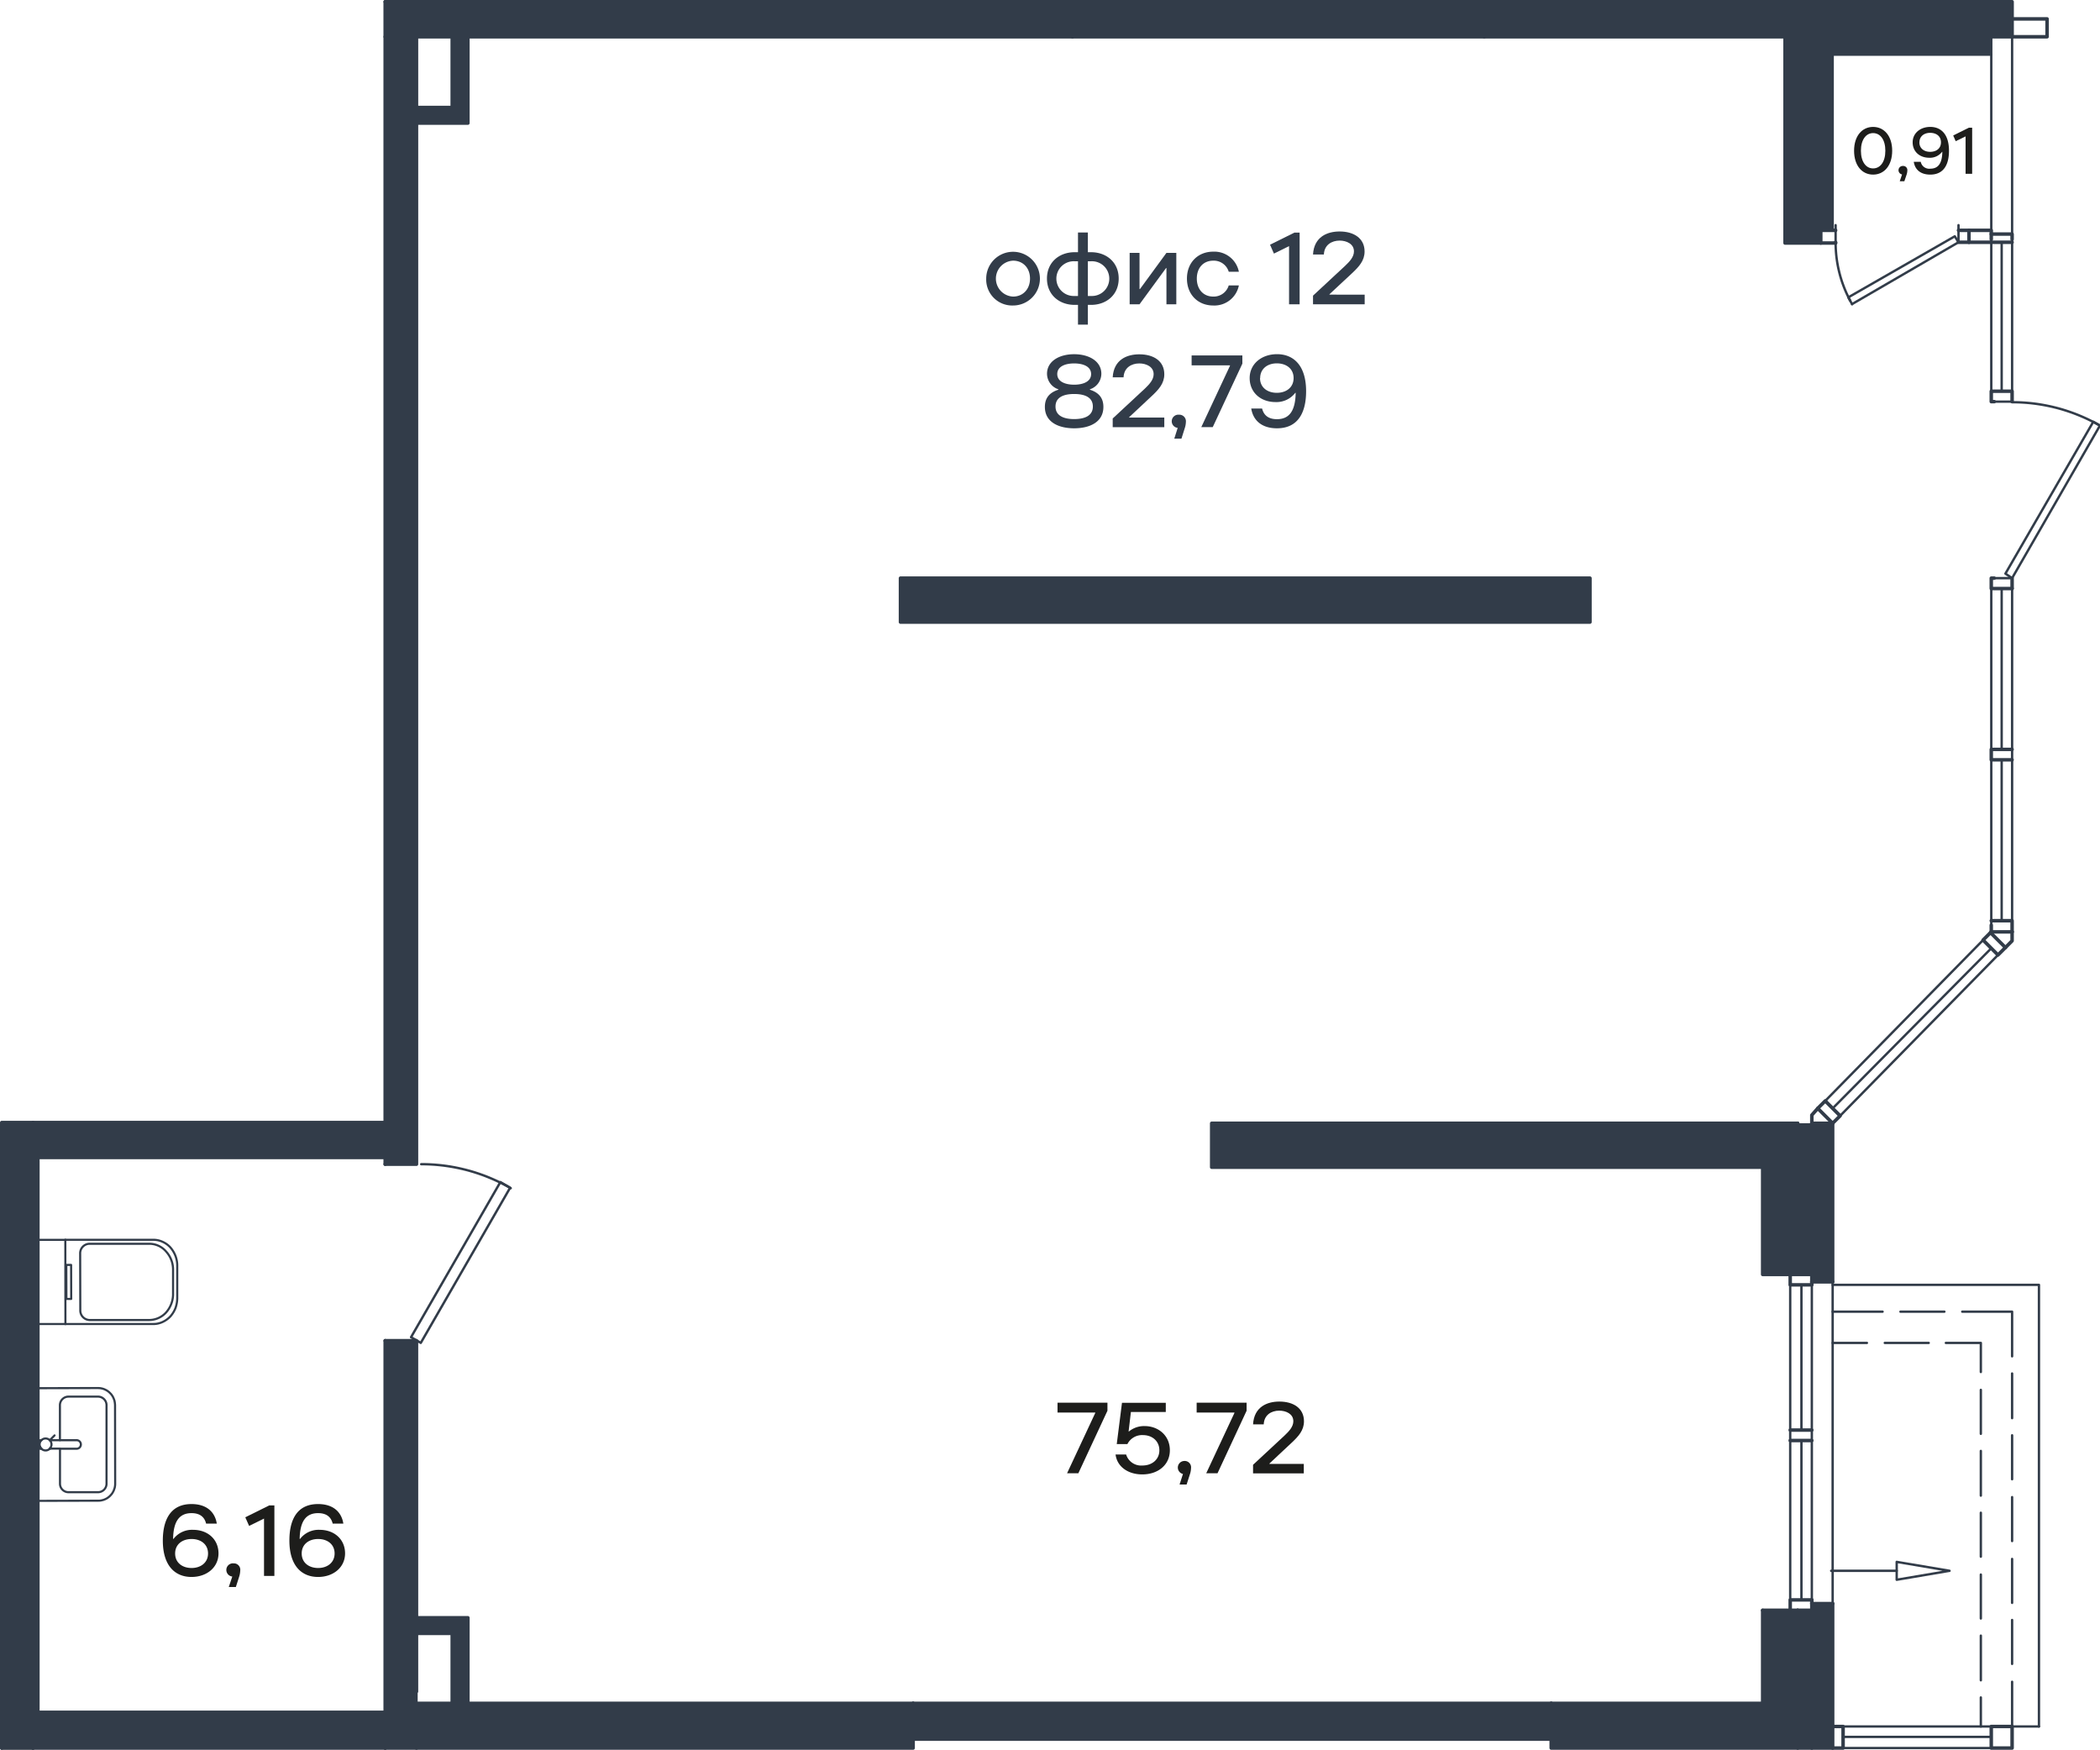 <svg id="Слой_1" data-name="Слой 1" xmlns="http://www.w3.org/2000/svg" viewBox="0 0 638.15 531.65">
  <g>
    <g>
      <g>
        <polygon points="611.44 5.74 611.44 11.17 605.11 11.17 553.3 11.17 542.44 11.17 451.03 11.17 451.03 0.53 611.44 0.53 611.44 5.74" style="fill: #323c49"/>
        <polygon points="605.11 11.17 605.11 16.6 556.91 16.6 556.91 69.98 553.3 69.98 553.3 11.17 605.11 11.17" style="fill: #323c49"/>
        <polygon points="556.91 524.56 556.91 531.11 550.58 531.11 550.58 489.26 550.58 487.22 556.91 487.22 556.91 524.56" style="fill: #323c49"/>
        <polygon points="556.91 341.29 556.91 389.48 550.58 389.48 550.58 387.22 550.58 341.29 556.91 341.29" style="fill: #323c49"/>
        <polygon points="553.3 69.98 553.3 73.84 542.44 73.84 542.44 11.17 553.3 11.17 553.3 69.98" style="fill: #323c49"/>
        <polygon points="550.58 489.26 550.58 531.11 546.28 531.11 546.28 517.54 546.28 489.26 550.58 489.26" style="fill: #323c49"/>
        <polygon points="546.28 517.54 546.28 531.11 471.38 531.11 471.38 528.4 471.38 522.74 471.38 522.52 471.38 517.54 535.64 517.54 546.28 517.54" style="fill: #323c49"/>
        <polygon points="546.28 489.26 546.28 517.54 535.64 517.54 535.64 489.26 544.01 489.26 546.28 489.26" style="fill: #323c49"/>
        <polygon points="546.28 354.64 546.28 387.22 544.01 387.22 535.64 387.22 535.64 354.64 546.28 354.64" style="fill: #323c49"/>
        <polygon points="546.28 341.29 546.28 354.64 535.64 354.64 368.21 354.64 368.21 341.29 546.28 341.29" style="fill: #323c49"/>
        <rect x="273.64" y="175.66" width="209.52" height="13.35" style="fill: #323c49"/>
        <polygon points="471.38 522.74 471.38 528.4 277.48 528.4 277.48 517.54 471.38 517.54 471.38 522.52 471.38 522.74" style="fill: #323c49"/>
        <rect x="325.9" y="0.53" width="125.13" height="10.64" style="fill: #323c49"/>
        <polygon points="325.9 0.53 325.9 11.17 142.18 11.17 137.42 11.17 126.56 11.17 117.05 11.17 117.05 0.53 325.9 0.53" style="fill: #323c49"/>
        <polygon points="277.48 528.4 277.48 531.11 126.56 531.11 126.56 524.11 126.56 517.54 137.42 517.54 142.18 517.54 277.48 517.54 277.48 528.4" style="fill: #323c49"/>
        <polygon points="142.18 491.53 142.18 517.54 137.42 517.54 137.42 496.27 126.56 496.27 126.56 491.53 142.18 491.53" style="fill: #323c49"/>
        <polygon points="142.18 11.17 142.18 37.4 126.56 37.4 126.56 32.66 137.42 32.66 137.42 11.17 142.18 11.17" style="fill: #323c49"/>
        <polygon points="126.56 524.11 126.56 531.11 117.05 531.11 117.05 525.91 117.05 520.25 117.05 407.35 126.56 407.35 126.56 491.53 126.56 496.27 126.56 513.92 126.56 517.54 126.56 524.11" style="fill: #323c49"/>
        <polygon points="126.56 37.4 126.56 353.72 117.05 353.72 117.05 351.68 117.05 341.06 117.05 11.17 126.56 11.17 126.56 32.66 126.56 37.4" style="fill: #323c49"/>
        <polygon points="117.05 525.91 117.05 531.11 10.03 531.11 10.03 520.25 117.05 520.25 117.05 525.91" style="fill: #323c49"/>
        <rect x="10.03" y="341.06" width="107.02" height="10.62" style="fill: #323c49"/>
      </g>
      <g>
        <line x1="611.44" y1="11.17" x2="611.44" y2="71.12" style="fill: none;stroke: #323c49;stroke-linecap: round;stroke-linejoin: round;stroke-width: 0.72px"/>
        <polyline points="556.91 390.38 619.6 390.38 619.6 524.56" style="fill: none;stroke: #323c49;stroke-linecap: round;stroke-linejoin: round;stroke-width: 0.72px"/>
        <polyline points="576.37 477.26 556.91 477.26 556.46 477.26" style="fill: none;stroke: #323c49;stroke-linecap: round;stroke-linejoin: round;stroke-width: 0.72px"/>
        <polygon points="576.37 479.98 592.43 477.26 576.37 474.55 576.37 477.26 576.37 479.98" style="fill: none;stroke: #323c49;stroke-linecap: round;stroke-linejoin: round;stroke-width: 0.72px"/>
        <line x1="611.44" y1="524.56" x2="619.6" y2="524.56" style="fill: none;stroke: #323c49;stroke-linecap: round;stroke-linejoin: round;stroke-width: 0.72px"/>
        <line x1="556.91" y1="16.6" x2="556.91" y2="69.98" style="fill: none;stroke: #323c49;stroke-linecap: round;stroke-linejoin: round;stroke-width: 0.72px"/>
        <polyline points="605.11 11.17 605.11 16.6 605.11 69.98" style="fill: none;stroke: #323c49;stroke-linecap: round;stroke-linejoin: round;stroke-width: 0.72px"/>
        <line x1="556.91" y1="16.6" x2="605.11" y2="16.6" style="fill: none;stroke: #323c49;stroke-linecap: round;stroke-linejoin: round;stroke-width: 0.72px"/>
        <polyline points="556.91 389.48 556.91 390.38 556.91 398.53 556.91 408.02 556.91 477.26 556.91 487.22" style="fill: none;stroke: #323c49;stroke-linecap: round;stroke-linejoin: round;stroke-width: 0.72px"/>
        <polyline points="544.01 489.26 544.01 486.1 547.42 486.1 550.58 486.1" style="fill: none;stroke: #323c49;stroke-linecap: round;stroke-linejoin: round;stroke-width: 1.063px"/>
        <line x1="550.58" y1="489.26" x2="546.28" y2="489.26" style="fill: none;stroke: #323c49;stroke-linecap: round;stroke-linejoin: round;stroke-width: 1.063px"/>
        <line x1="550.58" y1="486.1" x2="550.58" y2="487.22" style="fill: none;stroke: #323c49;stroke-linecap: round;stroke-linejoin: round;stroke-width: 1.063px"/>
        <line x1="10.03" y1="520.25" x2="117.05" y2="520.25" style="fill: none;stroke: #323c49;stroke-linecap: round;stroke-linejoin: round;stroke-width: 1.063px"/>
        <line x1="117.05" y1="531.11" x2="10.03" y2="531.11" style="fill: none;stroke: #323c49;stroke-linecap: round;stroke-linejoin: round;stroke-width: 1.063px"/>
        <line x1="277.48" y1="528.4" x2="471.38" y2="528.4" style="fill: none;stroke: #323c49;stroke-linecap: round;stroke-linejoin: round;stroke-width: 1.063px"/>
        <line x1="471.38" y1="517.54" x2="277.48" y2="517.54" style="fill: none;stroke: #323c49;stroke-linecap: round;stroke-linejoin: round;stroke-width: 1.063px"/>
        <polyline points="611.44 5.74 611.44 0.53 451.03 0.53" style="fill: none;stroke: #323c49;stroke-linecap: round;stroke-linejoin: round;stroke-width: 1.063px"/>
        <polyline points="553.3 11.17 605.11 11.17 611.44 11.17" style="fill: none;stroke: #323c49;stroke-linecap: round;stroke-linejoin: round;stroke-width: 1.063px"/>
        <line x1="451.03" y1="11.17" x2="542.44" y2="11.17" style="fill: none;stroke: #323c49;stroke-linecap: round;stroke-linejoin: round;stroke-width: 1.063px"/>
        <line x1="325.9" y1="0.53" x2="117.05" y2="0.53" style="fill: none;stroke: #323c49;stroke-linecap: round;stroke-linejoin: round;stroke-width: 1.063px"/>
        <polyline points="117.05 0.53 117.05 11.17 126.56 11.17 137.42 11.17 142.18 11.17 325.9 11.17" style="fill: none;stroke: #323c49;stroke-linecap: round;stroke-linejoin: round;stroke-width: 1.063px"/>
        <line x1="0.53" y1="531.11" x2="0.53" y2="517.54" style="fill: none;stroke: #323c49;stroke-linecap: round;stroke-linejoin: round;stroke-width: 1.063px"/>
        <polyline points="0.53 517.54 0.53 516.64 0.53 341.06 10.03 341.06 10.03 351.68 10.03 520.25 10.03 531.11" style="fill: none;stroke: #323c49;stroke-linecap: round;stroke-linejoin: round;stroke-width: 1.063px"/>
        <rect x="273.64" y="175.66" width="209.52" height="13.35" style="fill: none;stroke: #323c49;stroke-linecap: round;stroke-linejoin: round;stroke-width: 1.063px"/>
        <polyline points="126.56 11.17 126.56 32.66 126.56 37.4 126.56 353.72 117.05 353.72" style="fill: none;stroke: #323c49;stroke-linecap: round;stroke-linejoin: round;stroke-width: 1.063px"/>
        <line x1="546.28" y1="354.64" x2="546.28" y2="341.29" style="fill: none;stroke: #323c49;stroke-linecap: round;stroke-linejoin: round;stroke-width: 1.063px"/>
        <polyline points="546.28 341.29 368.21 341.29 368.21 354.64 535.64 354.64" style="fill: none;stroke: #323c49;stroke-linecap: round;stroke-linejoin: round;stroke-width: 1.063px"/>
        <line x1="535.64" y1="517.54" x2="471.38" y2="517.54" style="fill: none;stroke: #323c49;stroke-linecap: round;stroke-linejoin: round;stroke-width: 1.063px"/>
        <polyline points="471.38 517.54 471.38 522.52 471.38 522.74 471.38 528.4 471.38 531.11 546.28 531.11 546.28 517.54" style="fill: none;stroke: #323c49;stroke-linecap: round;stroke-linejoin: round;stroke-width: 1.063px"/>
        <line x1="126.56" y1="531.11" x2="117.05" y2="531.11" style="fill: none;stroke: #323c49;stroke-linecap: round;stroke-linejoin: round;stroke-width: 1.063px"/>
        <polyline points="117.05 407.35 126.56 407.35 126.56 491.53 126.56 496.27 126.56 513.92" style="fill: none;stroke: #323c49;stroke-linecap: round;stroke-linejoin: round;stroke-width: 1.063px"/>
        <polyline points="117.05 11.17 117.05 341.06 117.05 351.68 117.05 353.72" style="fill: none;stroke: #323c49;stroke-linecap: round;stroke-linejoin: round;stroke-width: 1.063px"/>
        <polyline points="117.05 407.35 117.05 520.25 117.05 525.91 117.05 531.11" style="fill: none;stroke: #323c49;stroke-linecap: round;stroke-linejoin: round;stroke-width: 1.063px"/>
        <polyline points="126.56 524.11 126.56 531.11 277.48 531.11 277.48 528.4 277.48 517.54" style="fill: none;stroke: #323c49;stroke-linecap: round;stroke-linejoin: round;stroke-width: 1.063px"/>
        <polyline points="277.48 517.54 142.18 517.54 137.42 517.54 126.56 517.54" style="fill: none;stroke: #323c49;stroke-linecap: round;stroke-linejoin: round;stroke-width: 1.063px"/>
        <polyline points="451.03 11.17 451.03 0.53 325.9 0.53 325.9 11.17 451.03 11.17" style="fill: none;stroke: #323c49;stroke-linecap: round;stroke-linejoin: round;stroke-width: 1.063px"/>
        <line x1="10.03" y1="351.68" x2="117.05" y2="351.68" style="fill: none;stroke: #323c49;stroke-linecap: round;stroke-linejoin: round;stroke-width: 1.063px"/>
        <line x1="117.05" y1="341.06" x2="10.03" y2="341.06" style="fill: none;stroke: #323c49;stroke-linecap: round;stroke-linejoin: round;stroke-width: 1.063px"/>
        <line x1="556.91" y1="487.22" x2="556.91" y2="524.56" style="fill: none;stroke: #323c49;stroke-linecap: round;stroke-linejoin: round;stroke-width: 1.063px"/>
        <polyline points="550.58 487.22 550.58 489.26 550.58 531.11" style="fill: none;stroke: #323c49;stroke-linecap: round;stroke-linejoin: round;stroke-width: 1.063px"/>
        <line x1="556.91" y1="341.29" x2="556.91" y2="389.48" style="fill: none;stroke: #323c49;stroke-linecap: round;stroke-linejoin: round;stroke-width: 1.063px"/>
        <polyline points="546.28 489.26 546.28 517.54 535.64 517.54 535.64 489.26" style="fill: none;stroke: #323c49;stroke-linecap: round;stroke-linejoin: round;stroke-width: 1.063px"/>
        <polyline points="544.01 387.22 535.64 387.22 535.64 354.64 546.28 354.64" style="fill: none;stroke: #323c49;stroke-linecap: round;stroke-linejoin: round;stroke-width: 1.063px"/>
        <line x1="546.28" y1="354.64" x2="546.28" y2="387.22" style="fill: none;stroke: #323c49;stroke-linecap: round;stroke-linejoin: round;stroke-width: 1.063px"/>
        <polyline points="605.11 281.09 605.11 283.13 611.44 283.13" style="fill: none;stroke: #323c49;stroke-linecap: round;stroke-linejoin: round;stroke-width: 1.063px"/>
        <polyline points="611.44 283.13 611.44 279.74 608.27 279.74 605.11 279.74" style="fill: none;stroke: #323c49;stroke-linecap: round;stroke-linejoin: round;stroke-width: 1.063px"/>
        <polyline points="611.44 73.61 608.27 73.61 605.11 73.61" style="fill: none;stroke: #323c49;stroke-linecap: round;stroke-linejoin: round;stroke-width: 1.063px"/>
        <polyline points="605.11 71.12 611.44 71.12 611.44 72.71" style="fill: none;stroke: #323c49;stroke-linecap: round;stroke-linejoin: round;stroke-width: 1.063px"/>
        <polyline points="553.3 73.84 542.44 73.84 542.44 11.17 553.3 11.17" style="fill: none;stroke: #323c49;stroke-linecap: round;stroke-linejoin: round;stroke-width: 1.063px"/>
        <line x1="553.3" y1="11.17" x2="553.3" y2="69.98" style="fill: none;stroke: #323c49;stroke-linecap: round;stroke-linejoin: round;stroke-width: 1.063px"/>
        <polyline points="556.91 531.11 560.08 531.11 560.08 527.72 560.08 524.56 556.91 524.56 556.91 531.11" style="fill: none;stroke: #323c49;stroke-linecap: round;stroke-linejoin: round;stroke-width: 1.063px"/>
        <polyline points="605.11 531.11 611.44 531.11 611.44 524.56 605.11 524.56 605.11 527.72 605.11 531.11" style="fill: none;stroke: #323c49;stroke-linecap: round;stroke-linejoin: round;stroke-width: 1.063px"/>
        <line x1="550.58" y1="341.29" x2="556.91" y2="341.29" style="fill: none;stroke: #323c49;stroke-linecap: round;stroke-linejoin: round;stroke-width: 1.063px"/>
        <polyline points="556.91 341.29 559.18 339.02 556.91 336.76 554.65 334.49 552.38 336.76 556.91 341.29" style="fill: none;stroke: #323c49;stroke-linecap: round;stroke-linejoin: round;stroke-width: 1.063px"/>
        <polyline points="607.15 290.15 609.41 287.89 604.88 283.36 602.62 285.62 605.11 288.11 607.15 290.15" style="fill: none;stroke: #323c49;stroke-linecap: round;stroke-linejoin: round;stroke-width: 1.063px"/>
        <polyline points="546.28 531.11 550.58 531.11 556.91 531.11" style="fill: none;stroke: #323c49;stroke-linecap: round;stroke-linejoin: round;stroke-width: 1.063px"/>
        <polyline points="550.58 389.48 550.58 390.38 547.42 390.38 544.01 390.38 544.01 387.22 546.28 387.22 550.58 387.22" style="fill: none;stroke: #323c49;stroke-linecap: round;stroke-linejoin: round;stroke-width: 1.063px"/>
        <polyline points="550.58 341.29 550.58 387.22 550.58 389.48" style="fill: none;stroke: #323c49;stroke-linecap: round;stroke-linejoin: round;stroke-width: 1.063px"/>
        <polyline points="550.58 341.29 550.58 338.8 552.38 336.76" style="fill: none;stroke: #323c49;stroke-linecap: round;stroke-linejoin: round;stroke-width: 1.063px"/>
        <polyline points="609.41 287.89 611.44 285.85 611.44 283.13" style="fill: none;stroke: #323c49;stroke-linecap: round;stroke-linejoin: round;stroke-width: 1.063px"/>
        <polyline points="557.81 69.98 556.91 69.98 553.3 69.98 553.3 73.84 557.81 73.84" style="fill: none;stroke: #323c49;stroke-linecap: round;stroke-linejoin: round;stroke-width: 1.063px"/>
        <line x1="557.81" y1="73.72" x2="557.81" y2="73.61" style="fill: none;stroke: #323c49;stroke-linecap: round;stroke-linejoin: round;stroke-width: 1.063px"/>
        <line x1="595.15" y1="73.61" x2="598.33" y2="73.61" style="fill: none;stroke: #323c49;stroke-linecap: round;stroke-linejoin: round;stroke-width: 1.063px"/>
        <line x1="598.33" y1="69.98" x2="595.15" y2="69.98" style="fill: none;stroke: #323c49;stroke-linecap: round;stroke-linejoin: round;stroke-width: 1.063px"/>
        <polyline points="611.44 227.69 608.27 227.69 605.11 227.69 605.11 230.86 608.27 230.86 611.44 230.86" style="fill: none;stroke: #323c49;stroke-linecap: round;stroke-linejoin: round;stroke-width: 1.063px"/>
        <polyline points="606.01 175.66 605.11 175.66 605.11 178.82 608.27 178.82 611.44 178.82" style="fill: none;stroke: #323c49;stroke-linecap: round;stroke-linejoin: round;stroke-width: 1.063px"/>
        <line x1="611.44" y1="178.82" x2="611.44" y2="175.66" style="fill: none;stroke: #323c49;stroke-linecap: round;stroke-linejoin: round;stroke-width: 1.063px"/>
        <polyline points="611.44 122.03 611.44 118.87 608.27 118.87 605.11 118.87 605.11 122.03 606.01 122.03" style="fill: none;stroke: #323c49;stroke-linecap: round;stroke-linejoin: round;stroke-width: 1.063px"/>
        <line x1="605.11" y1="283.13" x2="604.88" y2="283.36" style="fill: none;stroke: #323c49;stroke-linecap: round;stroke-linejoin: round;stroke-width: 1.063px"/>
        <polyline points="137.42 11.17 137.42 32.66 126.56 32.66" style="fill: none;stroke: #323c49;stroke-linecap: round;stroke-linejoin: round;stroke-width: 1.063px"/>
        <polyline points="142.18 11.17 142.18 37.4 126.56 37.4" style="fill: none;stroke: #323c49;stroke-linecap: round;stroke-linejoin: round;stroke-width: 1.063px"/>
        <polyline points="137.42 517.54 137.42 496.27 126.56 496.27" style="fill: none;stroke: #323c49;stroke-linecap: round;stroke-linejoin: round;stroke-width: 1.063px"/>
        <polyline points="142.18 517.54 142.18 491.53 126.56 491.53" style="fill: none;stroke: #323c49;stroke-linecap: round;stroke-linejoin: round;stroke-width: 1.063px"/>
        <polyline points="535.64 489.26 544.01 489.26 546.28 489.26" style="fill: none;stroke: #323c49;stroke-linecap: round;stroke-linejoin: round;stroke-width: 1.063px"/>
        <polyline points="544.01 434.5 547.42 434.5 550.58 434.5" style="fill: none;stroke: #323c49;stroke-linecap: round;stroke-linejoin: round;stroke-width: 1.063px"/>
        <polyline points="550.58 437.68 547.42 437.68 544.01 437.68" style="fill: none;stroke: #323c49;stroke-linecap: round;stroke-linejoin: round;stroke-width: 1.063px"/>
        <polyline points="605.11 72.71 605.11 71.12 605.11 69.98 598.33 69.98 598.33 73.61 605.11 73.61" style="fill: none;stroke: #323c49;stroke-linecap: round;stroke-linejoin: round;stroke-width: 1.063px"/>
        <polyline points="622.07 5.74 611.44 5.74 611.44 11.17 622.07 11.17 622.07 5.74" style="fill: none;stroke: #323c49;stroke-linecap: round;stroke-linejoin: round;stroke-width: 1.063px"/>
        <line x1="550.58" y1="389.48" x2="556.91" y2="389.48" style="fill: none;stroke: #323c49;stroke-linecap: round;stroke-linejoin: round;stroke-width: 1.063px"/>
        <line x1="550.58" y1="487.22" x2="556.91" y2="487.22" style="fill: none;stroke: #323c49;stroke-linecap: round;stroke-linejoin: round;stroke-width: 1.063px"/>
        <polyline points="126.56 513.92 126.56 517.54 126.56 524.11" style="fill: none;stroke: #323c49;stroke-linecap: round;stroke-linejoin: round;stroke-width: 0.72px"/>
        <line x1="608.27" y1="279.74" x2="608.27" y2="230.86" style="fill: none;stroke: #323c49;stroke-linecap: round;stroke-linejoin: round;stroke-width: 0.72px"/>
        <polyline points="611.44 279.74 611.44 230.86 611.44 227.69 611.44 178.82" style="fill: none;stroke: #323c49;stroke-linecap: round;stroke-linejoin: round;stroke-width: 0.72px"/>
        <polyline points="605.11 281.09 605.11 279.74 605.11 230.86" style="fill: none;stroke: #323c49;stroke-linecap: round;stroke-linejoin: round;stroke-width: 0.72px"/>
        <polyline points="611.44 175.66 638.12 129.32 638.14 129.28 636.11 128.14 636.07 128.21 609.41 174.29 611.44 175.66" style="fill: none;stroke: #323c49;stroke-linecap: round;stroke-linejoin: round;stroke-width: 0.72px"/>
        <path d="M638.32,129.43l-.2-.11c-.67-.39-1.36-.76-2-1.11a53.45,53.45,0,0,0-24.51-6" style="fill: none;stroke: #323c49;stroke-linecap: round;stroke-linejoin: round;stroke-width: 0.72px"/>
        <line x1="611.44" y1="175.66" x2="606.01" y2="175.66" style="fill: none;stroke: #323c49;stroke-linecap: round;stroke-linejoin: round;stroke-width: 0.72px"/>
        <line x1="611.44" y1="122.03" x2="606.01" y2="122.03" style="fill: none;stroke: #323c49;stroke-linecap: round;stroke-linejoin: round;stroke-width: 0.72px"/>
        <line x1="560.08" y1="527.72" x2="605.11" y2="527.72" style="fill: none;stroke: #323c49;stroke-linecap: round;stroke-linejoin: round;stroke-width: 0.72px"/>
        <line x1="560.08" y1="531.11" x2="605.11" y2="531.11" style="fill: none;stroke: #323c49;stroke-linecap: round;stroke-linejoin: round;stroke-width: 0.72px"/>
        <polyline points="560.08 524.56 601.94 524.56 605.11 524.56" style="fill: none;stroke: #323c49;stroke-linecap: round;stroke-linejoin: round;stroke-width: 0.72px"/>
        <line x1="556.91" y1="336.76" x2="605.11" y2="288.11" style="fill: none;stroke: #323c49;stroke-linecap: round;stroke-linejoin: round;stroke-width: 0.72px"/>
        <line x1="559.18" y1="339.02" x2="607.15" y2="290.15" style="fill: none;stroke: #323c49;stroke-linecap: round;stroke-linejoin: round;stroke-width: 0.72px"/>
        <line x1="554.65" y1="334.49" x2="602.62" y2="285.62" style="fill: none;stroke: #323c49;stroke-linecap: round;stroke-linejoin: round;stroke-width: 0.72px"/>
        <line x1="547.42" y1="390.38" x2="547.42" y2="434.5" style="fill: none;stroke: #323c49;stroke-linecap: round;stroke-linejoin: round;stroke-width: 0.72px"/>
        <line x1="547.42" y1="437.68" x2="547.42" y2="486.1" style="fill: none;stroke: #323c49;stroke-linecap: round;stroke-linejoin: round;stroke-width: 0.72px"/>
        <polyline points="550.58 390.38 550.58 434.5 550.58 437.68 550.58 486.1" style="fill: none;stroke: #323c49;stroke-linecap: round;stroke-linejoin: round;stroke-width: 0.72px"/>
        <polyline points="544.01 390.38 544.01 434.5 544.01 437.68 544.01 486.1" style="fill: none;stroke: #323c49;stroke-linecap: round;stroke-linejoin: round;stroke-width: 0.72px"/>
        <polyline points="562.24 91.37 561.67 90.35 561.71 90.32 594.02 71.8 595.15 73.61" style="fill: none;stroke: #323c49;stroke-linecap: round;stroke-linejoin: round;stroke-width: 0.72px"/>
        <line x1="595.15" y1="73.61" x2="562.81" y2="92.39" style="fill: none;stroke: #323c49;stroke-linecap: round;stroke-linejoin: round;stroke-width: 0.72px"/>
        <path d="M557.81,73.72v.12a37.43,37.43,0,0,0,3.9,16.48c.17.36.35.71.53,1.05s.37.69.57,1a.07.07,0,0,0,0,.06" style="fill: none;stroke: #323c49;stroke-linecap: round;stroke-linejoin: round;stroke-width: 0.72px"/>
        <polyline points="595.15 73.61 595.15 69.98 595.15 68.41" style="fill: none;stroke: #323c49;stroke-linecap: round;stroke-linejoin: round;stroke-width: 0.72px"/>
        <polyline points="557.81 73.61 557.81 69.98 557.81 68.41" style="fill: none;stroke: #323c49;stroke-linecap: round;stroke-linejoin: round;stroke-width: 0.72px"/>
        <line x1="608.27" y1="227.69" x2="608.27" y2="178.82" style="fill: none;stroke: #323c49;stroke-linecap: round;stroke-linejoin: round;stroke-width: 0.72px"/>
        <line x1="605.11" y1="227.69" x2="605.11" y2="178.82" style="fill: none;stroke: #323c49;stroke-linecap: round;stroke-linejoin: round;stroke-width: 0.72px"/>
        <polyline points="611.44 72.71 611.44 73.61 611.44 118.87" style="fill: none;stroke: #323c49;stroke-linecap: round;stroke-linejoin: round;stroke-width: 0.72px"/>
        <line x1="608.27" y1="73.61" x2="608.27" y2="118.87" style="fill: none;stroke: #323c49;stroke-linecap: round;stroke-linejoin: round;stroke-width: 0.72px"/>
        <polyline points="605.11 72.71 605.11 73.61 605.11 118.87" style="fill: none;stroke: #323c49;stroke-linecap: round;stroke-linejoin: round;stroke-width: 0.72px"/>
        <line x1="556.91" y1="408.02" x2="567.32" y2="408.02" style="fill: none;stroke: #323c49;stroke-linecap: round;stroke-linejoin: round;stroke-width: 0.72px"/>
        <line x1="572.75" y1="408.02" x2="586.1" y2="408.02" style="fill: none;stroke: #323c49;stroke-linecap: round;stroke-linejoin: round;stroke-width: 0.72px"/>
        <polyline points="591.31 408.02 601.94 408.02 601.94 416.86" style="fill: none;stroke: #323c49;stroke-linecap: round;stroke-linejoin: round;stroke-width: 0.72px"/>
        <line x1="601.94" y1="422.29" x2="601.94" y2="435.64" style="fill: none;stroke: #323c49;stroke-linecap: round;stroke-linejoin: round;stroke-width: 0.72px"/>
        <line x1="601.94" y1="440.84" x2="601.94" y2="454.42" style="fill: none;stroke: #323c49;stroke-linecap: round;stroke-linejoin: round;stroke-width: 0.72px"/>
        <line x1="601.94" y1="459.62" x2="601.94" y2="472.97" style="fill: none;stroke: #323c49;stroke-linecap: round;stroke-linejoin: round;stroke-width: 0.72px"/>
        <line x1="601.94" y1="478.4" x2="601.94" y2="491.75" style="fill: none;stroke: #323c49;stroke-linecap: round;stroke-linejoin: round;stroke-width: 0.72px"/>
        <line x1="601.94" y1="496.96" x2="601.94" y2="510.53" style="fill: none;stroke: #323c49;stroke-linecap: round;stroke-linejoin: round;stroke-width: 0.72px"/>
        <line x1="601.94" y1="515.74" x2="601.94" y2="524.56" style="fill: none;stroke: #323c49;stroke-linecap: round;stroke-linejoin: round;stroke-width: 0.72px"/>
        <line x1="556.91" y1="398.53" x2="572.08" y2="398.53" style="fill: none;stroke: #323c49;stroke-linecap: round;stroke-linejoin: round;stroke-width: 0.72px"/>
        <line x1="577.51" y1="398.53" x2="590.86" y2="398.53" style="fill: none;stroke: #323c49;stroke-linecap: round;stroke-linejoin: round;stroke-width: 0.72px"/>
        <polyline points="596.29 398.53 611.44 398.53 611.44 412.1" style="fill: none;stroke: #323c49;stroke-linecap: round;stroke-linejoin: round;stroke-width: 0.72px"/>
        <line x1="611.44" y1="417.31" x2="611.44" y2="430.88" style="fill: none;stroke: #323c49;stroke-linecap: round;stroke-linejoin: round;stroke-width: 0.72px"/>
        <line x1="611.44" y1="436.09" x2="611.44" y2="449.44" style="fill: none;stroke: #323c49;stroke-linecap: round;stroke-linejoin: round;stroke-width: 0.72px"/>
        <line x1="611.44" y1="454.87" x2="611.44" y2="468.22" style="fill: none;stroke: #323c49;stroke-linecap: round;stroke-linejoin: round;stroke-width: 0.72px"/>
        <line x1="611.44" y1="473.65" x2="611.44" y2="487" style="fill: none;stroke: #323c49;stroke-linecap: round;stroke-linejoin: round;stroke-width: 0.72px"/>
        <line x1="611.44" y1="492.2" x2="611.44" y2="505.55" style="fill: none;stroke: #323c49;stroke-linecap: round;stroke-linejoin: round;stroke-width: 0.72px"/>
        <line x1="611.44" y1="510.98" x2="611.44" y2="524.56" style="fill: none;stroke: #323c49;stroke-linecap: round;stroke-linejoin: round;stroke-width: 0.72px"/>
        <polyline points="127.87 408.01 155 360.91 155.02 360.88 152.06 359.15 151.97 359.3 124.91 406.28 127.87 408.01" style="fill: none;stroke: #323c49;stroke-linecap: round;stroke-linejoin: round;stroke-width: 0.72px"/>
        <path d="M128,353.72a54.31,54.31,0,0,1,24,5.58c1,.5,2,1,3,1.61l.2.1" style="fill: none;stroke: #323c49;stroke-linecap: round;stroke-linejoin: round;stroke-width: 0.72px"/>
        <polyline points="10.51 440.18 10.54 456.01 29.86 455.96 30.26 455.95 30.67 455.9 31.06 455.81 31.45 455.71 31.84 455.56 32.2 455.39 32.56 455.2 32.89 454.96 33.2 454.72 33.5 454.43 33.77 454.13 34.03 453.82 34.25 453.47 34.45 453.11 34.61 452.75 34.75 452.36 34.87 451.97 34.94 451.57 34.99 451.16 35 450.76 34.96 426.91 34.93 426.5 34.88 426.1 34.81 425.69 34.7 425.3 34.55 424.93 34.39 424.55 34.19 424.19 33.97 423.86 33.71 423.53 33.43 423.25 33.14 422.96 32.81 422.71 32.48 422.48 32.12 422.29 31.76 422.12 31.37 421.97 30.98 421.87 30.59 421.79 30.19 421.75 29.78 421.73 10.46 421.78 10.49 437.59" style="fill: none;stroke: #323c49;stroke-linecap: round;stroke-linejoin: round;stroke-width: 0.638px"/>
        <path d="M18.23,440.17l0,10.63a2.58,2.58,0,0,0,2.58,2.58h9a2.58,2.58,0,0,0,2.56-2.6l0-23.86a2.59,2.59,0,0,0-2.58-2.58h-9a2.6,2.6,0,0,0-2.58,2.6l0,10.63" style="fill: none;stroke: #323c49;stroke-linecap: round;stroke-linejoin: round;stroke-width: 0.638px"/>
        <path d="M12.58,440.17a1.69,1.69,0,0,1-.39-.59" style="fill: none;stroke: #323c49;stroke-linecap: round;stroke-linejoin: round;stroke-width: 0.638px"/>
        <path d="M15.11,440.17a1.74,1.74,0,0,1-1.26.52,1.79,1.79,0,0,1-1.26-.51" style="fill: none;stroke: #323c49;stroke-linecap: round;stroke-linejoin: round;stroke-width: 0.638px"/>
        <path d="M15.34,439.9c-.06.09-.14.18-.21.27" style="fill: none;stroke: #323c49;stroke-linecap: round;stroke-linejoin: round;stroke-width: 0.638px"/>
        <path d="M12.58,437.59a1.75,1.75,0,0,1,1.26-.53,1.8,1.8,0,0,1,1.29.53" style="fill: none;stroke: #323c49;stroke-linecap: round;stroke-linejoin: round;stroke-width: 0.638px"/>
        <line x1="15.14" y1="437.57" x2="16.58" y2="436.12" style="fill: none;stroke: #323c49;stroke-linecap: round;stroke-linejoin: round;stroke-width: 0.638px"/>
        <path d="M12.19,439.58a1.87,1.87,0,0,1-.15-.7,1.8,1.8,0,0,1,.54-1.29H10.49l0,2.59h2.07A1.69,1.69,0,0,1,12.19,439.58Z" style="fill: none;stroke: #323c49;stroke-linecap: round;stroke-linejoin: round;stroke-width: 0.638px"/>
        <path d="M18.23,440.17l5.16,0a1.3,1.3,0,0,0,0-2.59H15.13v0a1.87,1.87,0,0,1,.52,1.29,1.78,1.78,0,0,1-.31,1,1.84,1.84,0,0,1-.23.27h3.12Z" style="fill: none;stroke: #323c49;stroke-linecap: round;stroke-linejoin: round;stroke-width: 0.638px"/>
        <path d="M19.85,376.69h3.38l23.35,0a6.6,6.6,0,0,1,2.76.58,7.14,7.14,0,0,1,2.4,1.7,8.63,8.63,0,0,1,1.56,2.56,8.21,8.21,0,0,1,.56,3.09v9.71a9.29,9.29,0,0,1-.53,3.09,8.46,8.46,0,0,1-1.56,2.55,7.66,7.66,0,0,1-2.4,1.71,6.66,6.66,0,0,1-2.76.6l-23.35,0H11a.42.42,0,0,1-.38-.39V377.09a.33.33,0,0,1,.34-.39h8.94Z" style="fill: none;stroke: #323c49;stroke-linecap: round;stroke-linejoin: round;stroke-width: 0.638px"/>
        <polyline points="19.85 376.67 19.85 376.69 19.88 402.28 19.88 402.31" style="fill: none;stroke: #323c49;stroke-linecap: round;stroke-linejoin: round;stroke-width: 0.638px"/>
        <path d="M24.4,398.06a2.9,2.9,0,0,0,2.76,3l18.25,0a7,7,0,0,0,5-2.22,8.47,8.47,0,0,0,2.18-5.4V385.7a8.12,8.12,0,0,0-2.13-5.46,6.69,6.69,0,0,0-5.15-2.34l-18.19,0a2.89,2.89,0,0,0-2.76,2.95Z" style="fill: none;stroke: #323c49;stroke-linecap: round;stroke-linejoin: round;stroke-width: 0.638px"/>
        <polygon points="20.15 384.32 20.18 394.66 21.64 394.66 21.61 384.32 20.15 384.32" style="fill: none;stroke: #323c49;stroke-linecap: round;stroke-linejoin: round;stroke-width: 0.638px"/>
      </g>
    </g>
    <g>
      <path d="M563.42,45.8c0-4.48,2.42-7.24,5.78-7.24s5.8,2.76,5.8,7.24-2.42,7.25-5.8,7.25S563.42,50.29,563.42,45.8Zm9.5,0c0-3.4-1.56-5.36-3.72-5.36s-3.7,2-3.7,5.36,1.54,5.37,3.7,5.37S572.92,49.21,572.92,45.8Z" style="fill: #1d1d1b"/>
      <path d="M578,53a1.3,1.3,0,0,1,.26-2.58,1.26,1.26,0,0,1,1.34,1.42,4.31,4.31,0,0,1-.22,1.22l-.68,2h-1.4Z" style="fill: #1d1d1b"/>
      <path d="M592.26,45.8c0,3.83-1.34,7.25-5.7,7.25-2.92,0-4.64-1.5-5-3.88h2.12a2.63,2.63,0,0,0,2.9,2.08c2.38,0,3.6-1.58,3.66-5.12h-.08a4.62,4.62,0,0,1-3.88,1.8c-3,0-5.06-1.92-5.06-4.69s2.3-4.68,5.36-4.68C589.84,38.56,592.26,40.8,592.26,45.8Zm-9-2.56c0,1.85,1.44,2.89,3.28,2.89s3.28-1,3.28-2.89-1.44-2.88-3.28-2.88S583.28,41.42,583.28,43.24Z" style="fill: #1d1d1b"/>
      <path d="M597.3,41.44l-3,1.46-.76-1.74,4.76-2.36h1v14H597.3Z" style="fill: #1d1d1b"/>
    </g>
    <g>
      <path d="M332.83,429.3v-.12H321.36v-3h15.17v2.45l-8.84,19h-3.43Z" style="fill: #1d1d1b"/>
      <path d="M339,441.93h3.21a4.77,4.77,0,0,0,4.93,3.34c3,0,5.17-1.87,5.17-4.62s-2.11-4.62-5-4.62a5,5,0,0,0-4.71,2.72h-3.24l1.59-12.54h13.31V429H343.66l-.7,5.91h.12a7.23,7.23,0,0,1,4.77-1.62c4.1,0,7.65,2.84,7.65,7.34s-3.64,7.34-8.35,7.34C342.9,448,339.47,445.7,339,441.93Z" style="fill: #1d1d1b"/>
      <path d="M359.48,447.84a2,2,0,0,1,.4-3.95,1.93,1.93,0,0,1,2.05,2.17,6.32,6.32,0,0,1-.34,1.87l-1,3.12h-2.14Z" style="fill: #1d1d1b"/>
      <path d="M375.12,429.3v-.12H363.64v-3h15.18v2.45l-8.84,19h-3.43Z" style="fill: #1d1d1b"/>
      <path d="M380.78,445.05l9.61-8.93c1.28-1.22,2.63-2.6,2.63-4.31,0-2.24-2.24-3.21-4.29-3.21-2.32,0-4.58,1.25-4.71,4.16h-3.24c.31-5.33,4.28-6.92,8-6.92,4.23,0,7.47,2,7.47,6,0,2.72-1.62,4.53-3.82,6.58l-6.67,6.24v.12H396.2v2.88H380.78Z" style="fill: #1d1d1b"/>
    </g>
    <g>
      <path d="M49.48,468.06c0-5.85,2.05-11.08,8.72-11.08,4.47,0,7.1,2.3,7.68,5.94H62.63c-.45-1.87-1.74-3.18-4.43-3.18-3.64,0-5.51,2.41-5.6,7.83h.12a7.1,7.1,0,0,1,5.94-2.76c4.53,0,7.74,2.94,7.74,7.16s-3.52,7.16-8.2,7.16C53.18,479.13,49.48,475.71,49.48,468.06ZM63.22,472c0-2.81-2.21-4.4-5-4.4s-5,1.59-5,4.4,2.2,4.41,5,4.41S63.22,474.76,63.22,472Z" style="fill: #1d1d1b"/>
      <path d="M70.59,479a2,2,0,0,1,.4-4A1.94,1.94,0,0,1,73,477.21a6.7,6.7,0,0,1-.33,1.86l-1,3.12H69.52Z" style="fill: #1d1d1b"/>
      <path d="M80.23,461.39l-4.53,2.23L74.54,461l7.28-3.61h1.56v21.42H80.23Z" style="fill: #1d1d1b"/>
      <path d="M87.94,468.06c0-5.85,2-11.08,8.72-11.08,4.47,0,7.1,2.3,7.68,5.94H101.1c-.46-1.87-1.74-3.18-4.44-3.18-3.64,0-5.5,2.41-5.6,7.83h.13a7.06,7.06,0,0,1,5.93-2.76c4.53,0,7.74,2.94,7.74,7.16s-3.52,7.16-8.2,7.16C91.64,479.13,87.94,475.71,87.94,468.06ZM101.68,472c0-2.81-2.2-4.4-5-4.4s-5,1.59-5,4.4,2.21,4.41,5,4.41S101.68,474.76,101.68,472Z" style="fill: #1d1d1b"/>
    </g>
    <line x1="0.53" y1="531.12" x2="10.03" y2="531.12" style="fill: #323c49;stroke: #323c49;stroke-linecap: round;stroke-linejoin: round;stroke-width: 1.063px"/>
    <g>
      <path d="M299.69,84.64a8.16,8.16,0,1,1,8.17,8.18A7.9,7.9,0,0,1,299.69,84.64Zm13.31,0c0-3.27-2.18-5.44-5.14-5.44a5.46,5.46,0,0,0,0,10.91C310.82,90.11,313,87.91,313,84.64Z" style="fill: #323c49"/>
      <path d="M326.52,92.63c-4.57,0-8.37-3-8.37-8s3.8-8,8.37-8h1.06v-6h3v6h1c4.57,0,8.37,3,8.37,8s-3.8,8-8.37,8h-1v6h-3v-6Zm1.06-13.25h-1.06a5.28,5.28,0,1,0,0,10.55h1.06Zm3,0V89.93h1a5.28,5.28,0,1,0,0-10.55Z" style="fill: #323c49"/>
      <path d="M357.46,92.45h-3v-11h-.12l-8.06,11h-3V76.83h3v11h.13l8.05-11h3Z" style="fill: #323c49"/>
      <path d="M360.69,84.64c0-4.88,3.36-8.18,8-8.18a7.6,7.6,0,0,1,7.78,6.1h-3.08a4.73,4.73,0,0,0-4.7-3.36c-3,0-5,2.17-5,5.44s2,5.47,5,5.47a4.76,4.76,0,0,0,4.7-3.39h3.08a7.58,7.58,0,0,1-7.78,6.1C364.05,92.82,360.69,89.52,360.69,84.64Z" style="fill: #323c49"/>
      <path d="M391.72,74.78l-4.6,2.27-1.18-2.7,7.4-3.67h1.59V92.45h-3.21Z" style="fill: #323c49"/>
      <path d="M399,89.83l9.77-9.08c1.3-1.24,2.67-2.64,2.67-4.38,0-2.27-2.27-3.27-4.35-3.27-2.37,0-4.67,1.28-4.79,4.23H399c.31-5.41,4.35-7,8.09-7,4.29,0,7.58,2.06,7.58,6.07,0,2.77-1.65,4.6-3.88,6.68L404,89.4v.12H414.7v2.93H399Z" style="fill: #323c49"/>
      <path d="M317.52,123.63c0-2.55,1.24-4.32,4.1-5.22v-.13a5,5,0,0,1-3.45-4.72c0-3.8,3.7-5.94,8.24-5.94s8.27,2.14,8.27,5.94a5,5,0,0,1-3.48,4.72v.13c2.86.9,4.1,2.67,4.1,5.22,0,4.61-4.13,6.5-8.89,6.5S317.52,128.24,317.52,123.63Zm8.89,3.7c3.2,0,5.69-1,5.69-3.82s-2.49-3.8-5.69-3.8-5.66,1-5.66,3.8S323.24,127.33,326.41,127.33Zm0-10.45c2.86,0,5.16-1,5.16-3.23s-2.3-3.23-5.16-3.23-5.13,1-5.13,3.23S323.58,116.88,326.41,116.88Z" style="fill: #323c49"/>
      <path d="M338.13,127.15l9.77-9.08c1.3-1.25,2.67-2.65,2.67-4.39,0-2.27-2.27-3.26-4.35-3.26-2.37,0-4.67,1.27-4.79,4.23h-3.3c.31-5.42,4.36-7,8.09-7,4.29,0,7.59,2,7.59,6.06,0,2.77-1.65,4.6-3.89,6.69l-6.78,6.34v.13h10.67v2.92H338.13Z" style="fill: #323c49"/>
      <path d="M357.88,130a2,2,0,0,1,.4-4,2,2,0,0,1,2.09,2.21,6.51,6.51,0,0,1-.35,1.9l-1,3.17h-2.18Z" style="fill: #323c49"/>
      <path d="M373.77,111.13V111H362.11v-3h15.42v2.49l-9,19.28h-3.48Z" style="fill: #323c49"/>
      <path d="M396.9,118.87c0,5.94-2.08,11.26-8.86,11.26-4.54,0-7.22-2.33-7.81-6h3.3c.47,1.9,1.77,3.23,4.51,3.23,3.7,0,5.6-2.45,5.69-8h-.12a7.2,7.2,0,0,1-6,2.8c-4.6,0-7.86-3-7.86-7.28s3.57-7.27,8.33-7.27C393.14,107.62,396.9,111.1,396.9,118.87Zm-14-4c0,2.86,2.24,4.48,5.1,4.48s5.1-1.62,5.1-4.48-2.24-4.47-5.1-4.47S382.94,112.06,382.94,114.89Z" style="fill: #323c49"/>
    </g>
    <rect x="0.53" y="341.05" width="11.51" height="190.06" style="fill: #323c49"/>
    <rect x="544.02" y="341.28" width="7.47" height="45.93" style="fill: #323c49"/>
  </g>
</svg>
